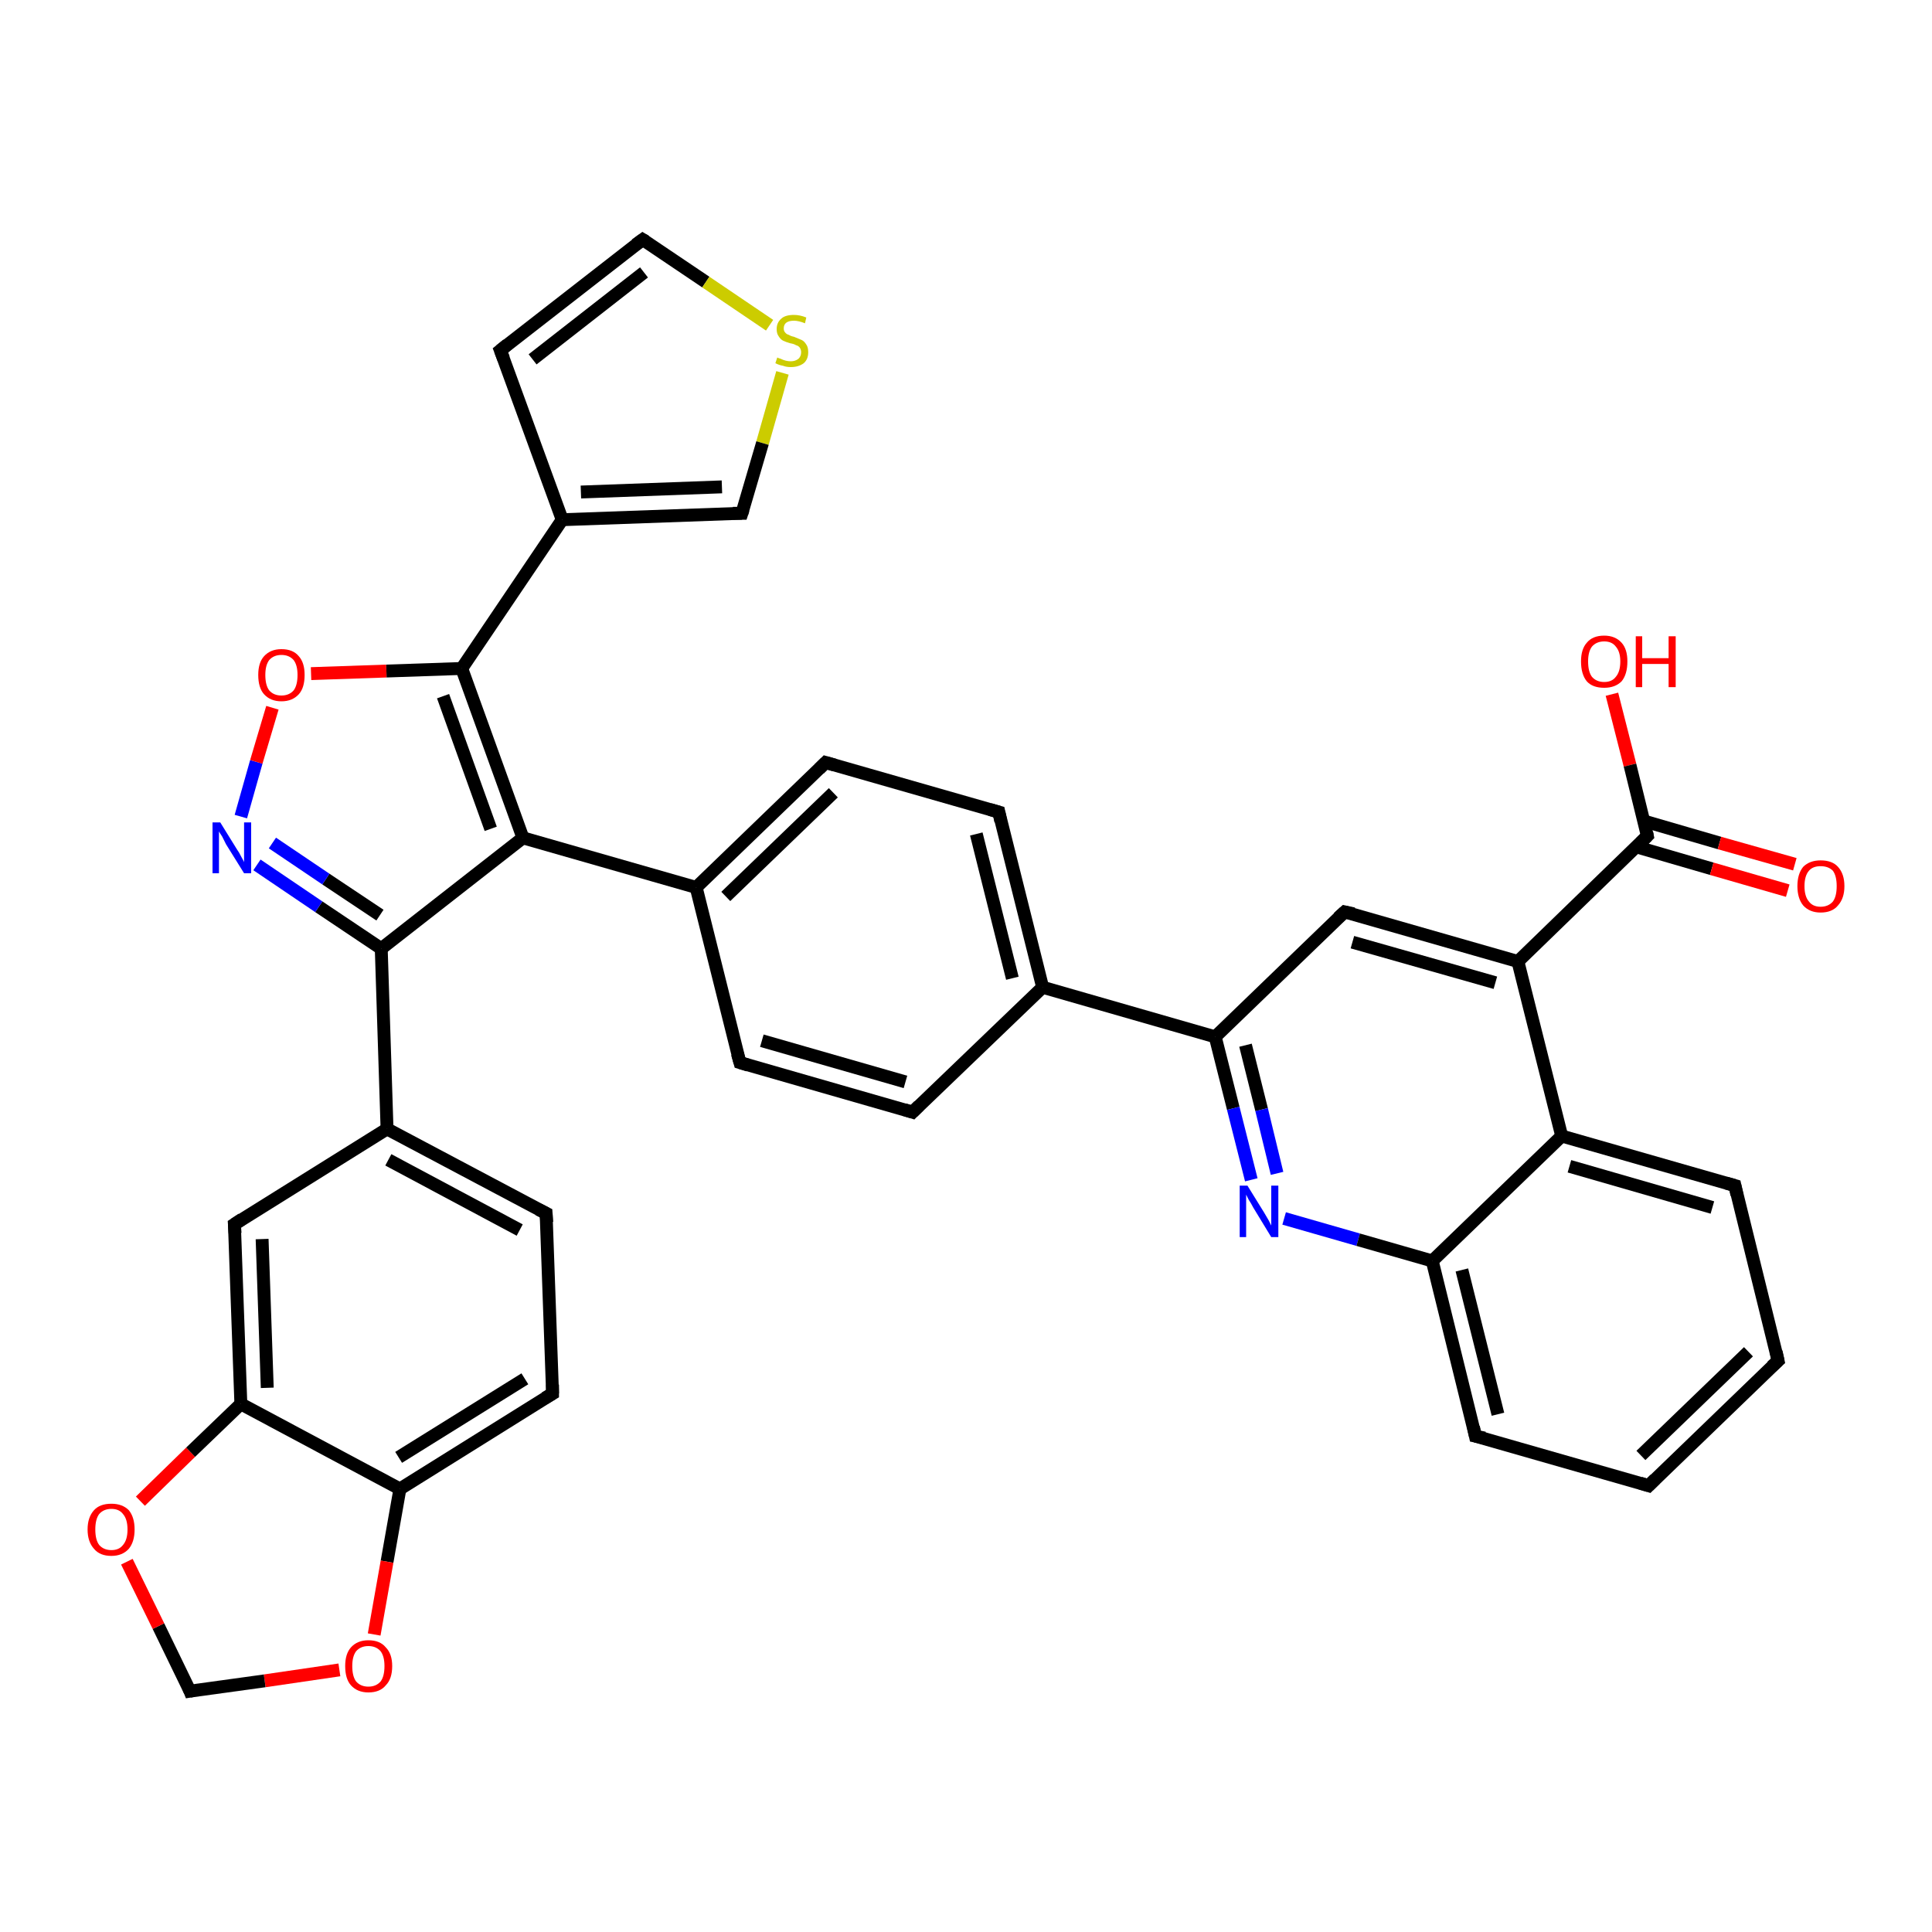 <?xml version='1.0' encoding='iso-8859-1'?>
<svg version='1.1' baseProfile='full'
              xmlns='http://www.w3.org/2000/svg'
                      xmlns:rdkit='http://www.rdkit.org/xml'
                      xmlns:xlink='http://www.w3.org/1999/xlink'
                  xml:space='preserve'
width='300px' height='300px' viewBox='0 0 300 300'>
<!-- END OF HEADER -->
<rect style='opacity:1.0;fill:#FFFFFF;stroke:none' width='300.0' height='300.0' x='0.0' y='0.0'> </rect>
<path class='bond-0 atom-0 atom-1' d='M 250.3,107.8 L 253.1,118.8' style='fill:none;fill-rule:evenodd;stroke:#FF0000;stroke-width:2.0px;stroke-linecap:butt;stroke-linejoin:miter;stroke-opacity:1' />
<path class='bond-0 atom-0 atom-1' d='M 253.1,118.8 L 255.8,129.8' style='fill:none;fill-rule:evenodd;stroke:#000000;stroke-width:2.0px;stroke-linecap:butt;stroke-linejoin:miter;stroke-opacity:1' />
<path class='bond-1 atom-1 atom-2' d='M 254.1,131.5 L 265.8,134.9' style='fill:none;fill-rule:evenodd;stroke:#000000;stroke-width:2.0px;stroke-linecap:butt;stroke-linejoin:miter;stroke-opacity:1' />
<path class='bond-1 atom-1 atom-2' d='M 265.8,134.9 L 277.6,138.3' style='fill:none;fill-rule:evenodd;stroke:#FF0000;stroke-width:2.0px;stroke-linecap:butt;stroke-linejoin:miter;stroke-opacity:1' />
<path class='bond-1 atom-1 atom-2' d='M 255.3,127.5 L 267.0,130.9' style='fill:none;fill-rule:evenodd;stroke:#000000;stroke-width:2.0px;stroke-linecap:butt;stroke-linejoin:miter;stroke-opacity:1' />
<path class='bond-1 atom-1 atom-2' d='M 267.0,130.9 L 278.7,134.2' style='fill:none;fill-rule:evenodd;stroke:#FF0000;stroke-width:2.0px;stroke-linecap:butt;stroke-linejoin:miter;stroke-opacity:1' />
<path class='bond-2 atom-1 atom-3' d='M 255.8,129.8 L 235.7,149.3' style='fill:none;fill-rule:evenodd;stroke:#000000;stroke-width:2.0px;stroke-linecap:butt;stroke-linejoin:miter;stroke-opacity:1' />
<path class='bond-3 atom-3 atom-4' d='M 235.7,149.3 L 208.8,141.6' style='fill:none;fill-rule:evenodd;stroke:#000000;stroke-width:2.0px;stroke-linecap:butt;stroke-linejoin:miter;stroke-opacity:1' />
<path class='bond-3 atom-3 atom-4' d='M 232.2,152.6 L 210.0,146.3' style='fill:none;fill-rule:evenodd;stroke:#000000;stroke-width:2.0px;stroke-linecap:butt;stroke-linejoin:miter;stroke-opacity:1' />
<path class='bond-4 atom-4 atom-5' d='M 208.8,141.6 L 188.7,161.0' style='fill:none;fill-rule:evenodd;stroke:#000000;stroke-width:2.0px;stroke-linecap:butt;stroke-linejoin:miter;stroke-opacity:1' />
<path class='bond-5 atom-5 atom-6' d='M 188.7,161.0 L 191.5,172.1' style='fill:none;fill-rule:evenodd;stroke:#000000;stroke-width:2.0px;stroke-linecap:butt;stroke-linejoin:miter;stroke-opacity:1' />
<path class='bond-5 atom-5 atom-6' d='M 191.5,172.1 L 194.3,183.2' style='fill:none;fill-rule:evenodd;stroke:#0000FF;stroke-width:2.0px;stroke-linecap:butt;stroke-linejoin:miter;stroke-opacity:1' />
<path class='bond-5 atom-5 atom-6' d='M 193.4,162.3 L 195.9,172.3' style='fill:none;fill-rule:evenodd;stroke:#000000;stroke-width:2.0px;stroke-linecap:butt;stroke-linejoin:miter;stroke-opacity:1' />
<path class='bond-5 atom-5 atom-6' d='M 195.9,172.3 L 198.3,182.2' style='fill:none;fill-rule:evenodd;stroke:#0000FF;stroke-width:2.0px;stroke-linecap:butt;stroke-linejoin:miter;stroke-opacity:1' />
<path class='bond-6 atom-6 atom-7' d='M 199.4,189.2 L 210.9,192.5' style='fill:none;fill-rule:evenodd;stroke:#0000FF;stroke-width:2.0px;stroke-linecap:butt;stroke-linejoin:miter;stroke-opacity:1' />
<path class='bond-6 atom-6 atom-7' d='M 210.9,192.5 L 222.4,195.8' style='fill:none;fill-rule:evenodd;stroke:#000000;stroke-width:2.0px;stroke-linecap:butt;stroke-linejoin:miter;stroke-opacity:1' />
<path class='bond-7 atom-7 atom-8' d='M 222.4,195.8 L 229.1,223.0' style='fill:none;fill-rule:evenodd;stroke:#000000;stroke-width:2.0px;stroke-linecap:butt;stroke-linejoin:miter;stroke-opacity:1' />
<path class='bond-7 atom-7 atom-8' d='M 227.0,197.2 L 232.6,219.6' style='fill:none;fill-rule:evenodd;stroke:#000000;stroke-width:2.0px;stroke-linecap:butt;stroke-linejoin:miter;stroke-opacity:1' />
<path class='bond-8 atom-8 atom-9' d='M 229.1,223.0 L 256.0,230.7' style='fill:none;fill-rule:evenodd;stroke:#000000;stroke-width:2.0px;stroke-linecap:butt;stroke-linejoin:miter;stroke-opacity:1' />
<path class='bond-9 atom-9 atom-10' d='M 256.0,230.7 L 276.1,211.3' style='fill:none;fill-rule:evenodd;stroke:#000000;stroke-width:2.0px;stroke-linecap:butt;stroke-linejoin:miter;stroke-opacity:1' />
<path class='bond-9 atom-9 atom-10' d='M 254.8,226.0 L 271.5,209.9' style='fill:none;fill-rule:evenodd;stroke:#000000;stroke-width:2.0px;stroke-linecap:butt;stroke-linejoin:miter;stroke-opacity:1' />
<path class='bond-10 atom-10 atom-11' d='M 276.1,211.3 L 269.4,184.1' style='fill:none;fill-rule:evenodd;stroke:#000000;stroke-width:2.0px;stroke-linecap:butt;stroke-linejoin:miter;stroke-opacity:1' />
<path class='bond-11 atom-11 atom-12' d='M 269.4,184.1 L 242.5,176.4' style='fill:none;fill-rule:evenodd;stroke:#000000;stroke-width:2.0px;stroke-linecap:butt;stroke-linejoin:miter;stroke-opacity:1' />
<path class='bond-11 atom-11 atom-12' d='M 265.9,187.5 L 243.7,181.1' style='fill:none;fill-rule:evenodd;stroke:#000000;stroke-width:2.0px;stroke-linecap:butt;stroke-linejoin:miter;stroke-opacity:1' />
<path class='bond-12 atom-5 atom-13' d='M 188.7,161.0 L 161.9,153.3' style='fill:none;fill-rule:evenodd;stroke:#000000;stroke-width:2.0px;stroke-linecap:butt;stroke-linejoin:miter;stroke-opacity:1' />
<path class='bond-13 atom-13 atom-14' d='M 161.9,153.3 L 155.1,126.1' style='fill:none;fill-rule:evenodd;stroke:#000000;stroke-width:2.0px;stroke-linecap:butt;stroke-linejoin:miter;stroke-opacity:1' />
<path class='bond-13 atom-13 atom-14' d='M 157.2,151.9 L 151.6,129.5' style='fill:none;fill-rule:evenodd;stroke:#000000;stroke-width:2.0px;stroke-linecap:butt;stroke-linejoin:miter;stroke-opacity:1' />
<path class='bond-14 atom-14 atom-15' d='M 155.1,126.1 L 128.2,118.4' style='fill:none;fill-rule:evenodd;stroke:#000000;stroke-width:2.0px;stroke-linecap:butt;stroke-linejoin:miter;stroke-opacity:1' />
<path class='bond-15 atom-15 atom-16' d='M 128.2,118.4 L 108.1,137.8' style='fill:none;fill-rule:evenodd;stroke:#000000;stroke-width:2.0px;stroke-linecap:butt;stroke-linejoin:miter;stroke-opacity:1' />
<path class='bond-15 atom-15 atom-16' d='M 129.4,123.1 L 112.7,139.2' style='fill:none;fill-rule:evenodd;stroke:#000000;stroke-width:2.0px;stroke-linecap:butt;stroke-linejoin:miter;stroke-opacity:1' />
<path class='bond-16 atom-16 atom-17' d='M 108.1,137.8 L 114.9,165.0' style='fill:none;fill-rule:evenodd;stroke:#000000;stroke-width:2.0px;stroke-linecap:butt;stroke-linejoin:miter;stroke-opacity:1' />
<path class='bond-17 atom-17 atom-18' d='M 114.9,165.0 L 141.7,172.7' style='fill:none;fill-rule:evenodd;stroke:#000000;stroke-width:2.0px;stroke-linecap:butt;stroke-linejoin:miter;stroke-opacity:1' />
<path class='bond-17 atom-17 atom-18' d='M 118.3,161.6 L 140.6,168.0' style='fill:none;fill-rule:evenodd;stroke:#000000;stroke-width:2.0px;stroke-linecap:butt;stroke-linejoin:miter;stroke-opacity:1' />
<path class='bond-18 atom-16 atom-19' d='M 108.1,137.8 L 81.2,130.1' style='fill:none;fill-rule:evenodd;stroke:#000000;stroke-width:2.0px;stroke-linecap:butt;stroke-linejoin:miter;stroke-opacity:1' />
<path class='bond-19 atom-19 atom-20' d='M 81.2,130.1 L 59.2,147.3' style='fill:none;fill-rule:evenodd;stroke:#000000;stroke-width:2.0px;stroke-linecap:butt;stroke-linejoin:miter;stroke-opacity:1' />
<path class='bond-20 atom-20 atom-21' d='M 59.2,147.3 L 49.5,140.8' style='fill:none;fill-rule:evenodd;stroke:#000000;stroke-width:2.0px;stroke-linecap:butt;stroke-linejoin:miter;stroke-opacity:1' />
<path class='bond-20 atom-20 atom-21' d='M 49.5,140.8 L 39.9,134.3' style='fill:none;fill-rule:evenodd;stroke:#0000FF;stroke-width:2.0px;stroke-linecap:butt;stroke-linejoin:miter;stroke-opacity:1' />
<path class='bond-20 atom-20 atom-21' d='M 59.0,142.1 L 50.6,136.5' style='fill:none;fill-rule:evenodd;stroke:#000000;stroke-width:2.0px;stroke-linecap:butt;stroke-linejoin:miter;stroke-opacity:1' />
<path class='bond-20 atom-20 atom-21' d='M 50.6,136.5 L 42.3,130.9' style='fill:none;fill-rule:evenodd;stroke:#0000FF;stroke-width:2.0px;stroke-linecap:butt;stroke-linejoin:miter;stroke-opacity:1' />
<path class='bond-21 atom-21 atom-22' d='M 37.4,126.8 L 39.8,118.3' style='fill:none;fill-rule:evenodd;stroke:#0000FF;stroke-width:2.0px;stroke-linecap:butt;stroke-linejoin:miter;stroke-opacity:1' />
<path class='bond-21 atom-21 atom-22' d='M 39.8,118.3 L 42.3,109.9' style='fill:none;fill-rule:evenodd;stroke:#FF0000;stroke-width:2.0px;stroke-linecap:butt;stroke-linejoin:miter;stroke-opacity:1' />
<path class='bond-22 atom-22 atom-23' d='M 48.3,104.6 L 60.0,104.2' style='fill:none;fill-rule:evenodd;stroke:#FF0000;stroke-width:2.0px;stroke-linecap:butt;stroke-linejoin:miter;stroke-opacity:1' />
<path class='bond-22 atom-22 atom-23' d='M 60.0,104.2 L 71.7,103.8' style='fill:none;fill-rule:evenodd;stroke:#000000;stroke-width:2.0px;stroke-linecap:butt;stroke-linejoin:miter;stroke-opacity:1' />
<path class='bond-23 atom-23 atom-24' d='M 71.7,103.8 L 87.3,80.7' style='fill:none;fill-rule:evenodd;stroke:#000000;stroke-width:2.0px;stroke-linecap:butt;stroke-linejoin:miter;stroke-opacity:1' />
<path class='bond-24 atom-24 atom-25' d='M 87.3,80.7 L 77.7,54.4' style='fill:none;fill-rule:evenodd;stroke:#000000;stroke-width:2.0px;stroke-linecap:butt;stroke-linejoin:miter;stroke-opacity:1' />
<path class='bond-25 atom-25 atom-26' d='M 77.7,54.4 L 99.8,37.2' style='fill:none;fill-rule:evenodd;stroke:#000000;stroke-width:2.0px;stroke-linecap:butt;stroke-linejoin:miter;stroke-opacity:1' />
<path class='bond-25 atom-25 atom-26' d='M 82.7,55.8 L 100.0,42.3' style='fill:none;fill-rule:evenodd;stroke:#000000;stroke-width:2.0px;stroke-linecap:butt;stroke-linejoin:miter;stroke-opacity:1' />
<path class='bond-26 atom-26 atom-27' d='M 99.8,37.2 L 109.6,43.8' style='fill:none;fill-rule:evenodd;stroke:#000000;stroke-width:2.0px;stroke-linecap:butt;stroke-linejoin:miter;stroke-opacity:1' />
<path class='bond-26 atom-26 atom-27' d='M 109.6,43.8 L 119.5,50.5' style='fill:none;fill-rule:evenodd;stroke:#CCCC00;stroke-width:2.0px;stroke-linecap:butt;stroke-linejoin:miter;stroke-opacity:1' />
<path class='bond-27 atom-27 atom-28' d='M 121.5,57.9 L 118.4,68.8' style='fill:none;fill-rule:evenodd;stroke:#CCCC00;stroke-width:2.0px;stroke-linecap:butt;stroke-linejoin:miter;stroke-opacity:1' />
<path class='bond-27 atom-27 atom-28' d='M 118.4,68.8 L 115.2,79.7' style='fill:none;fill-rule:evenodd;stroke:#000000;stroke-width:2.0px;stroke-linecap:butt;stroke-linejoin:miter;stroke-opacity:1' />
<path class='bond-28 atom-20 atom-29' d='M 59.2,147.3 L 60.1,175.3' style='fill:none;fill-rule:evenodd;stroke:#000000;stroke-width:2.0px;stroke-linecap:butt;stroke-linejoin:miter;stroke-opacity:1' />
<path class='bond-29 atom-29 atom-30' d='M 60.1,175.3 L 84.8,188.4' style='fill:none;fill-rule:evenodd;stroke:#000000;stroke-width:2.0px;stroke-linecap:butt;stroke-linejoin:miter;stroke-opacity:1' />
<path class='bond-29 atom-29 atom-30' d='M 60.3,180.1 L 80.7,191.0' style='fill:none;fill-rule:evenodd;stroke:#000000;stroke-width:2.0px;stroke-linecap:butt;stroke-linejoin:miter;stroke-opacity:1' />
<path class='bond-30 atom-30 atom-31' d='M 84.8,188.4 L 85.8,216.4' style='fill:none;fill-rule:evenodd;stroke:#000000;stroke-width:2.0px;stroke-linecap:butt;stroke-linejoin:miter;stroke-opacity:1' />
<path class='bond-31 atom-31 atom-32' d='M 85.8,216.4 L 62.1,231.2' style='fill:none;fill-rule:evenodd;stroke:#000000;stroke-width:2.0px;stroke-linecap:butt;stroke-linejoin:miter;stroke-opacity:1' />
<path class='bond-31 atom-31 atom-32' d='M 81.5,214.1 L 61.9,226.3' style='fill:none;fill-rule:evenodd;stroke:#000000;stroke-width:2.0px;stroke-linecap:butt;stroke-linejoin:miter;stroke-opacity:1' />
<path class='bond-32 atom-32 atom-33' d='M 62.1,231.2 L 60.1,242.5' style='fill:none;fill-rule:evenodd;stroke:#000000;stroke-width:2.0px;stroke-linecap:butt;stroke-linejoin:miter;stroke-opacity:1' />
<path class='bond-32 atom-32 atom-33' d='M 60.1,242.5 L 58.1,253.8' style='fill:none;fill-rule:evenodd;stroke:#FF0000;stroke-width:2.0px;stroke-linecap:butt;stroke-linejoin:miter;stroke-opacity:1' />
<path class='bond-33 atom-33 atom-34' d='M 52.7,259.3 L 41.1,261.0' style='fill:none;fill-rule:evenodd;stroke:#FF0000;stroke-width:2.0px;stroke-linecap:butt;stroke-linejoin:miter;stroke-opacity:1' />
<path class='bond-33 atom-33 atom-34' d='M 41.1,261.0 L 29.5,262.6' style='fill:none;fill-rule:evenodd;stroke:#000000;stroke-width:2.0px;stroke-linecap:butt;stroke-linejoin:miter;stroke-opacity:1' />
<path class='bond-34 atom-34 atom-35' d='M 29.5,262.6 L 24.6,252.5' style='fill:none;fill-rule:evenodd;stroke:#000000;stroke-width:2.0px;stroke-linecap:butt;stroke-linejoin:miter;stroke-opacity:1' />
<path class='bond-34 atom-34 atom-35' d='M 24.6,252.5 L 19.7,242.5' style='fill:none;fill-rule:evenodd;stroke:#FF0000;stroke-width:2.0px;stroke-linecap:butt;stroke-linejoin:miter;stroke-opacity:1' />
<path class='bond-35 atom-35 atom-36' d='M 21.8,233.1 L 29.6,225.5' style='fill:none;fill-rule:evenodd;stroke:#FF0000;stroke-width:2.0px;stroke-linecap:butt;stroke-linejoin:miter;stroke-opacity:1' />
<path class='bond-35 atom-35 atom-36' d='M 29.6,225.5 L 37.4,218.0' style='fill:none;fill-rule:evenodd;stroke:#000000;stroke-width:2.0px;stroke-linecap:butt;stroke-linejoin:miter;stroke-opacity:1' />
<path class='bond-36 atom-36 atom-37' d='M 37.4,218.0 L 36.4,190.1' style='fill:none;fill-rule:evenodd;stroke:#000000;stroke-width:2.0px;stroke-linecap:butt;stroke-linejoin:miter;stroke-opacity:1' />
<path class='bond-36 atom-36 atom-37' d='M 41.5,215.5 L 40.7,192.4' style='fill:none;fill-rule:evenodd;stroke:#000000;stroke-width:2.0px;stroke-linecap:butt;stroke-linejoin:miter;stroke-opacity:1' />
<path class='bond-37 atom-12 atom-3' d='M 242.5,176.4 L 235.7,149.3' style='fill:none;fill-rule:evenodd;stroke:#000000;stroke-width:2.0px;stroke-linecap:butt;stroke-linejoin:miter;stroke-opacity:1' />
<path class='bond-38 atom-18 atom-13' d='M 141.7,172.7 L 161.9,153.3' style='fill:none;fill-rule:evenodd;stroke:#000000;stroke-width:2.0px;stroke-linecap:butt;stroke-linejoin:miter;stroke-opacity:1' />
<path class='bond-39 atom-23 atom-19' d='M 71.7,103.8 L 81.2,130.1' style='fill:none;fill-rule:evenodd;stroke:#000000;stroke-width:2.0px;stroke-linecap:butt;stroke-linejoin:miter;stroke-opacity:1' />
<path class='bond-39 atom-23 atom-19' d='M 68.8,108.1 L 76.2,128.7' style='fill:none;fill-rule:evenodd;stroke:#000000;stroke-width:2.0px;stroke-linecap:butt;stroke-linejoin:miter;stroke-opacity:1' />
<path class='bond-40 atom-28 atom-24' d='M 115.2,79.7 L 87.3,80.7' style='fill:none;fill-rule:evenodd;stroke:#000000;stroke-width:2.0px;stroke-linecap:butt;stroke-linejoin:miter;stroke-opacity:1' />
<path class='bond-40 atom-28 atom-24' d='M 112.1,75.6 L 90.2,76.4' style='fill:none;fill-rule:evenodd;stroke:#000000;stroke-width:2.0px;stroke-linecap:butt;stroke-linejoin:miter;stroke-opacity:1' />
<path class='bond-41 atom-37 atom-29' d='M 36.4,190.1 L 60.1,175.3' style='fill:none;fill-rule:evenodd;stroke:#000000;stroke-width:2.0px;stroke-linecap:butt;stroke-linejoin:miter;stroke-opacity:1' />
<path class='bond-42 atom-12 atom-7' d='M 242.5,176.4 L 222.4,195.8' style='fill:none;fill-rule:evenodd;stroke:#000000;stroke-width:2.0px;stroke-linecap:butt;stroke-linejoin:miter;stroke-opacity:1' />
<path class='bond-43 atom-36 atom-32' d='M 37.4,218.0 L 62.1,231.2' style='fill:none;fill-rule:evenodd;stroke:#000000;stroke-width:2.0px;stroke-linecap:butt;stroke-linejoin:miter;stroke-opacity:1' />
<path d='M 255.7,129.3 L 255.8,129.8 L 254.8,130.8' style='fill:none;stroke:#000000;stroke-width:2.0px;stroke-linecap:butt;stroke-linejoin:miter;stroke-opacity:1;' />
<path d='M 210.2,141.9 L 208.8,141.6 L 207.8,142.5' style='fill:none;stroke:#000000;stroke-width:2.0px;stroke-linecap:butt;stroke-linejoin:miter;stroke-opacity:1;' />
<path d='M 228.8,221.6 L 229.1,223.0 L 230.5,223.3' style='fill:none;stroke:#000000;stroke-width:2.0px;stroke-linecap:butt;stroke-linejoin:miter;stroke-opacity:1;' />
<path d='M 254.7,230.3 L 256.0,230.7 L 257.0,229.7' style='fill:none;stroke:#000000;stroke-width:2.0px;stroke-linecap:butt;stroke-linejoin:miter;stroke-opacity:1;' />
<path d='M 275.1,212.2 L 276.1,211.3 L 275.8,209.9' style='fill:none;stroke:#000000;stroke-width:2.0px;stroke-linecap:butt;stroke-linejoin:miter;stroke-opacity:1;' />
<path d='M 269.7,185.5 L 269.4,184.1 L 268.0,183.7' style='fill:none;stroke:#000000;stroke-width:2.0px;stroke-linecap:butt;stroke-linejoin:miter;stroke-opacity:1;' />
<path d='M 155.4,127.5 L 155.1,126.1 L 153.7,125.7' style='fill:none;stroke:#000000;stroke-width:2.0px;stroke-linecap:butt;stroke-linejoin:miter;stroke-opacity:1;' />
<path d='M 129.6,118.8 L 128.2,118.4 L 127.2,119.4' style='fill:none;stroke:#000000;stroke-width:2.0px;stroke-linecap:butt;stroke-linejoin:miter;stroke-opacity:1;' />
<path d='M 114.5,163.6 L 114.9,165.0 L 116.2,165.4' style='fill:none;stroke:#000000;stroke-width:2.0px;stroke-linecap:butt;stroke-linejoin:miter;stroke-opacity:1;' />
<path d='M 140.4,172.3 L 141.7,172.7 L 142.7,171.7' style='fill:none;stroke:#000000;stroke-width:2.0px;stroke-linecap:butt;stroke-linejoin:miter;stroke-opacity:1;' />
<path d='M 78.2,55.7 L 77.7,54.4 L 78.8,53.5' style='fill:none;stroke:#000000;stroke-width:2.0px;stroke-linecap:butt;stroke-linejoin:miter;stroke-opacity:1;' />
<path d='M 98.7,38.0 L 99.8,37.2 L 100.3,37.5' style='fill:none;stroke:#000000;stroke-width:2.0px;stroke-linecap:butt;stroke-linejoin:miter;stroke-opacity:1;' />
<path d='M 115.4,79.1 L 115.2,79.7 L 113.8,79.7' style='fill:none;stroke:#000000;stroke-width:2.0px;stroke-linecap:butt;stroke-linejoin:miter;stroke-opacity:1;' />
<path d='M 83.6,187.8 L 84.8,188.4 L 84.9,189.8' style='fill:none;stroke:#000000;stroke-width:2.0px;stroke-linecap:butt;stroke-linejoin:miter;stroke-opacity:1;' />
<path d='M 85.8,215.0 L 85.8,216.4 L 84.6,217.1' style='fill:none;stroke:#000000;stroke-width:2.0px;stroke-linecap:butt;stroke-linejoin:miter;stroke-opacity:1;' />
<path d='M 30.1,262.5 L 29.5,262.6 L 29.3,262.1' style='fill:none;stroke:#000000;stroke-width:2.0px;stroke-linecap:butt;stroke-linejoin:miter;stroke-opacity:1;' />
<path d='M 36.5,191.5 L 36.4,190.1 L 37.6,189.3' style='fill:none;stroke:#000000;stroke-width:2.0px;stroke-linecap:butt;stroke-linejoin:miter;stroke-opacity:1;' />
<path class='atom-0' d='M 245.5 102.7
Q 245.5 100.8, 246.4 99.8
Q 247.3 98.7, 249.1 98.7
Q 250.8 98.7, 251.8 99.8
Q 252.7 100.8, 252.7 102.7
Q 252.7 104.7, 251.8 105.8
Q 250.8 106.8, 249.1 106.8
Q 247.3 106.8, 246.4 105.8
Q 245.5 104.7, 245.5 102.7
M 249.1 105.9
Q 250.3 105.9, 250.9 105.1
Q 251.6 104.3, 251.6 102.7
Q 251.6 101.2, 250.9 100.4
Q 250.3 99.6, 249.1 99.6
Q 247.9 99.6, 247.2 100.4
Q 246.6 101.2, 246.6 102.7
Q 246.6 104.3, 247.2 105.1
Q 247.9 105.9, 249.1 105.9
' fill='#FF0000'/>
<path class='atom-0' d='M 254.0 98.8
L 255.0 98.8
L 255.0 102.2
L 259.1 102.2
L 259.1 98.8
L 260.2 98.8
L 260.2 106.7
L 259.1 106.7
L 259.1 103.1
L 255.0 103.1
L 255.0 106.7
L 254.0 106.7
L 254.0 98.8
' fill='#FF0000'/>
<path class='atom-2' d='M 279.1 137.6
Q 279.1 135.7, 280.0 134.6
Q 281.0 133.6, 282.7 133.6
Q 284.5 133.6, 285.4 134.6
Q 286.4 135.7, 286.4 137.6
Q 286.4 139.5, 285.4 140.6
Q 284.5 141.7, 282.7 141.7
Q 281.0 141.7, 280.0 140.6
Q 279.1 139.5, 279.1 137.6
M 282.7 140.8
Q 283.9 140.8, 284.6 140.0
Q 285.2 139.2, 285.2 137.6
Q 285.2 136.0, 284.6 135.2
Q 283.9 134.5, 282.7 134.5
Q 281.5 134.5, 280.9 135.2
Q 280.2 136.0, 280.2 137.6
Q 280.2 139.2, 280.9 140.0
Q 281.5 140.8, 282.7 140.8
' fill='#FF0000'/>
<path class='atom-6' d='M 193.7 184.1
L 196.3 188.3
Q 196.6 188.8, 197.0 189.5
Q 197.4 190.3, 197.4 190.3
L 197.4 184.1
L 198.5 184.1
L 198.5 192.1
L 197.4 192.1
L 194.6 187.5
Q 194.3 186.9, 193.9 186.3
Q 193.6 185.7, 193.5 185.5
L 193.5 192.1
L 192.5 192.1
L 192.5 184.1
L 193.7 184.1
' fill='#0000FF'/>
<path class='atom-21' d='M 34.2 127.7
L 36.8 131.9
Q 37.1 132.3, 37.5 133.1
Q 37.9 133.8, 37.9 133.9
L 37.9 127.7
L 39.0 127.7
L 39.0 135.6
L 37.9 135.6
L 35.1 131.1
Q 34.8 130.5, 34.5 129.9
Q 34.1 129.3, 34.0 129.1
L 34.0 135.6
L 33.0 135.6
L 33.0 127.7
L 34.2 127.7
' fill='#0000FF'/>
<path class='atom-22' d='M 40.1 104.8
Q 40.1 102.9, 41.0 101.9
Q 42.0 100.8, 43.7 100.8
Q 45.5 100.8, 46.4 101.9
Q 47.3 102.9, 47.3 104.8
Q 47.3 106.8, 46.4 107.8
Q 45.4 108.9, 43.7 108.9
Q 42.0 108.9, 41.0 107.8
Q 40.1 106.8, 40.1 104.8
M 43.7 108.0
Q 44.9 108.0, 45.6 107.2
Q 46.2 106.4, 46.2 104.8
Q 46.2 103.3, 45.6 102.5
Q 44.9 101.7, 43.7 101.7
Q 42.5 101.7, 41.8 102.5
Q 41.2 103.3, 41.2 104.8
Q 41.2 106.4, 41.8 107.2
Q 42.5 108.0, 43.7 108.0
' fill='#FF0000'/>
<path class='atom-27' d='M 120.7 55.5
Q 120.8 55.6, 121.2 55.7
Q 121.6 55.9, 122.0 56.0
Q 122.4 56.1, 122.8 56.1
Q 123.5 56.1, 124.0 55.7
Q 124.4 55.3, 124.4 54.7
Q 124.4 54.3, 124.2 54.0
Q 124.0 53.7, 123.6 53.6
Q 123.3 53.4, 122.7 53.3
Q 122.0 53.1, 121.6 52.9
Q 121.2 52.7, 120.9 52.2
Q 120.6 51.8, 120.6 51.1
Q 120.6 50.1, 121.3 49.5
Q 121.9 48.9, 123.3 48.9
Q 124.2 48.9, 125.2 49.3
L 125.0 50.2
Q 124.0 49.8, 123.3 49.8
Q 122.5 49.8, 122.1 50.1
Q 121.7 50.4, 121.7 51.0
Q 121.7 51.4, 121.9 51.6
Q 122.1 51.9, 122.5 52.0
Q 122.8 52.2, 123.3 52.3
Q 124.0 52.6, 124.5 52.8
Q 124.9 53.0, 125.2 53.5
Q 125.5 53.9, 125.5 54.7
Q 125.5 55.8, 124.8 56.4
Q 124.0 57.0, 122.8 57.0
Q 122.1 57.0, 121.6 56.8
Q 121.0 56.7, 120.4 56.4
L 120.7 55.5
' fill='#CCCC00'/>
<path class='atom-33' d='M 53.6 258.7
Q 53.6 256.8, 54.5 255.8
Q 55.5 254.7, 57.2 254.7
Q 59.0 254.7, 59.9 255.8
Q 60.9 256.8, 60.9 258.7
Q 60.9 260.7, 59.9 261.7
Q 59.0 262.8, 57.2 262.8
Q 55.5 262.8, 54.5 261.7
Q 53.6 260.7, 53.6 258.7
M 57.2 261.9
Q 58.4 261.9, 59.1 261.1
Q 59.7 260.3, 59.7 258.7
Q 59.7 257.2, 59.1 256.4
Q 58.4 255.6, 57.2 255.6
Q 56.0 255.6, 55.3 256.4
Q 54.7 257.2, 54.7 258.7
Q 54.7 260.3, 55.3 261.1
Q 56.0 261.9, 57.2 261.9
' fill='#FF0000'/>
<path class='atom-35' d='M 13.6 237.5
Q 13.6 235.6, 14.6 234.5
Q 15.5 233.5, 17.3 233.5
Q 19.0 233.5, 20.0 234.5
Q 20.9 235.6, 20.9 237.5
Q 20.9 239.4, 20.0 240.5
Q 19.0 241.6, 17.3 241.6
Q 15.5 241.6, 14.6 240.5
Q 13.6 239.4, 13.6 237.5
M 17.3 240.7
Q 18.5 240.7, 19.1 239.9
Q 19.8 239.1, 19.8 237.5
Q 19.8 235.9, 19.1 235.1
Q 18.5 234.3, 17.3 234.3
Q 16.1 234.3, 15.4 235.1
Q 14.8 235.9, 14.8 237.5
Q 14.8 239.1, 15.4 239.9
Q 16.1 240.7, 17.3 240.7
' fill='#FF0000'/>
</svg>
